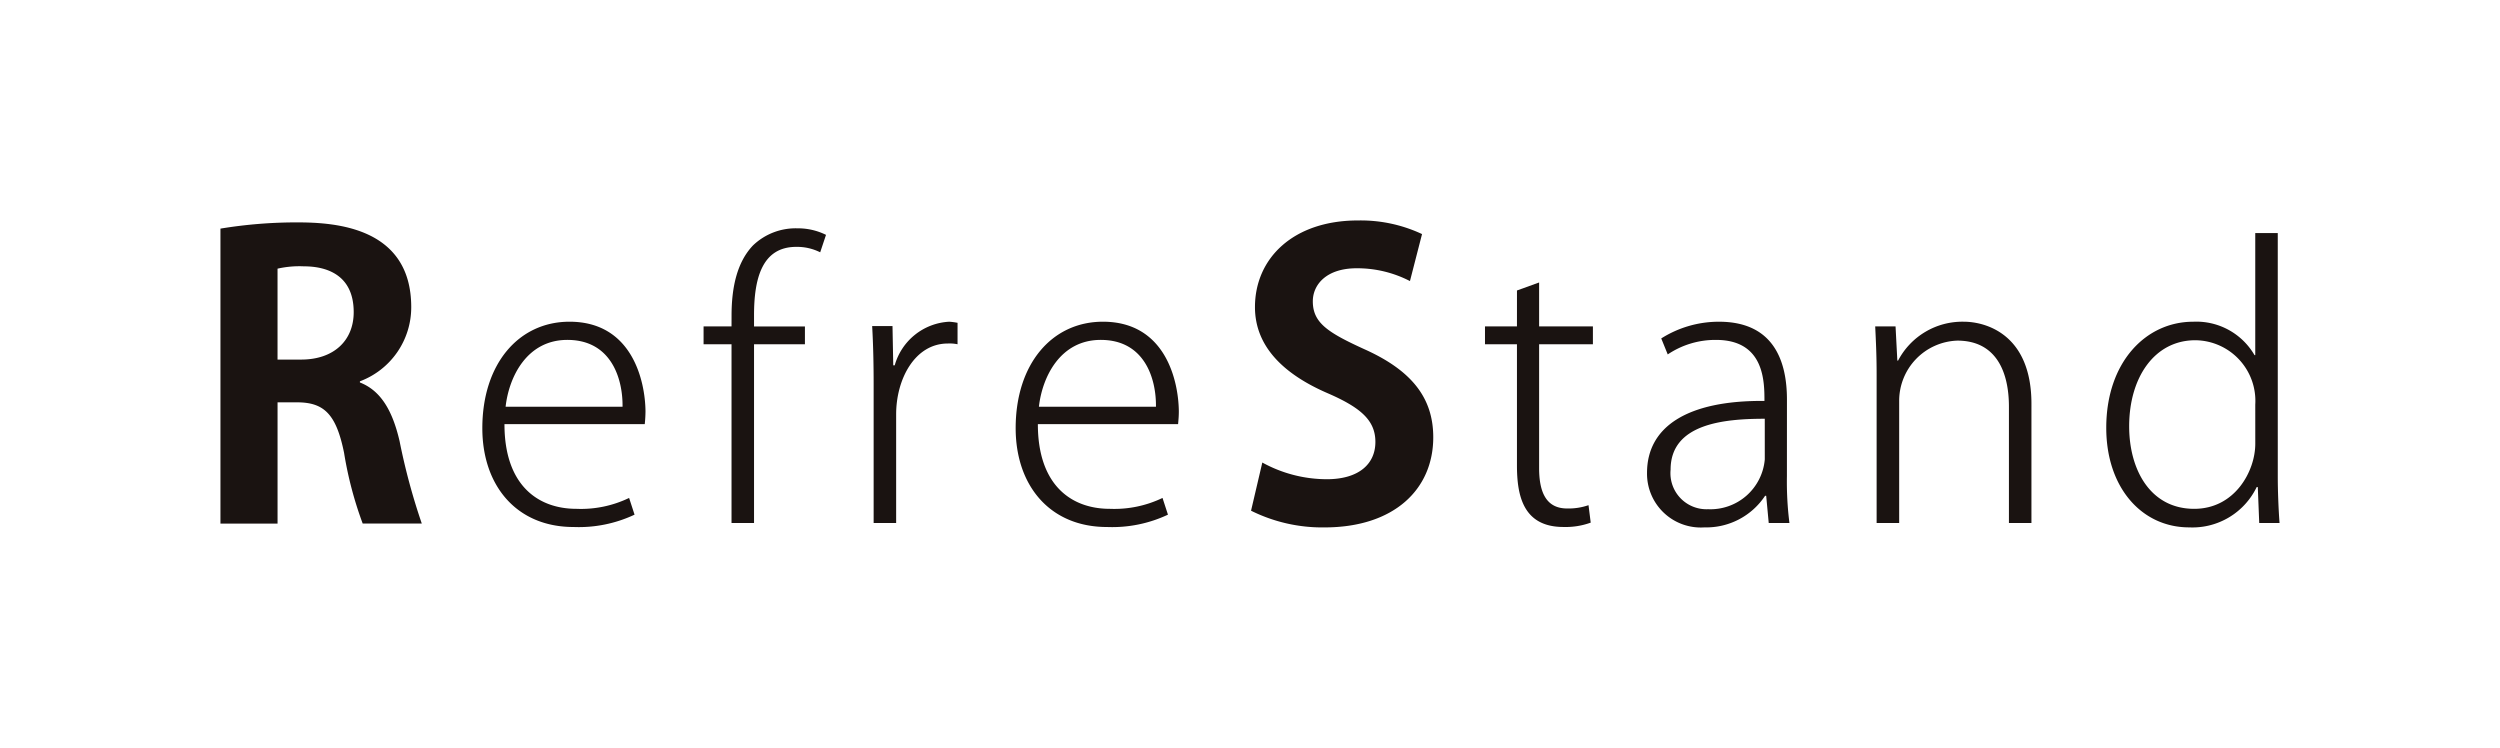 <svg xmlns="http://www.w3.org/2000/svg" width="226.81" height="67.848" viewBox="0 0 226.81 67.848">
  <g id="グループ_5161" data-name="グループ 5161" transform="translate(-181 -6281.152)">
    <g id="グループ_5157" data-name="グループ 5157">
      <rect id="長方形_904" data-name="長方形 904" width="226.81" height="67.848" transform="translate(181 6281.152)" fill="#fff"/>
      <g id="グループ_5156" data-name="グループ 5156">
        <g id="グループ_5147" data-name="グループ 5147" transform="translate(111.026 6215.675)">
          <g id="グループ_5147-2" data-name="グループ 5147" transform="translate(89.974 85.477)">
            <path id="パス_5221" data-name="パス 5221" d="M136.74,115.725a11.864,11.864,0,0,1-5.536,1.12c-5.145,0-8.274-3.725-8.274-8.967,0-5.835,3.3-9.658,7.909-9.658,5.67,0,6.86,5.341,6.894,8.11a11.847,11.847,0,0,1-.068,1.185H124.938c0,5.54,3.035,7.681,6.53,7.681a10.048,10.048,0,0,0,4.778-.988Zm-1.089-9.79c.034-2.539-1.021-6.065-5.009-6.065-3.691,0-5.306,3.394-5.6,6.065Z" transform="translate(-99.171 -89.033)" fill="#1a1311"/>
            <path id="パス_5222" data-name="パス 5222" d="M153.312,94.38c0-2.636.528-4.878,1.947-6.362a5.586,5.586,0,0,1,4.022-1.549,5.715,5.715,0,0,1,2.6.593l-.528,1.582a4.688,4.688,0,0,0-2.176-.493c-3.13,0-3.826,2.933-3.826,6.2v1.02h4.617v1.616h-4.617V113.2h-2.042V96.986h-2.536V95.369h2.536Z" transform="translate(-106.942 -85.754)" fill="#1a1311"/>
            <path id="パス_5223" data-name="パス 5223" d="M179.733,100.265a3.554,3.554,0,0,0-.887-.067c-2.967,0-4.683,3.2-4.683,6.429v9.857h-2.042V103.923c0-1.779-.034-3.526-.134-5.307h1.845l.068,3.56h.134a5.432,5.432,0,0,1,4.943-3.955,5.806,5.806,0,0,1,.757.1Z" transform="translate(-112.861 -89.033)" fill="#1a1311"/>
            <path id="パス_5224" data-name="パス 5224" d="M203.861,115.725a11.862,11.862,0,0,1-5.537,1.12c-5.144,0-8.279-3.725-8.279-8.967,0-5.835,3.3-9.658,7.915-9.658,5.671,0,6.854,5.341,6.888,8.11,0,.494-.034.791-.067,1.185H192.059c0,5.54,3.034,7.681,6.529,7.681a10.086,10.086,0,0,0,4.78-.988Zm-1.088-9.79c.033-2.539-1.021-6.065-5.009-6.065-3.7,0-5.313,3.394-5.61,6.065Z" transform="translate(-117.9 -89.033)" fill="#1a1311"/>
            <path id="パス_5225" data-name="パス 5225" d="M102.626,100.246c1.907.741,2.962,2.573,3.6,5.323a57.939,57.939,0,0,0,2.014,7.473h-5.362a34.022,34.022,0,0,1-1.689-6.413c-.707-3.491-1.8-4.582-4.267-4.582H95.155v11H89.974V86.287a42.338,42.338,0,0,1,6.982-.564c3.416,0,10.327.423,10.327,7.686a7.17,7.17,0,0,1-4.657,6.731ZM97.3,98.168c2.962,0,4.763-1.729,4.763-4.3,0-3.491-2.608-4.159-4.515-4.159a8.983,8.983,0,0,0-2.395.211v8.249Z" transform="translate(-89.974 -85.546)" fill="#1a1311"/>
            <path id="パス_5226" data-name="パス 5226" d="M234.083,90.977a10.436,10.436,0,0,0-4.831-1.162c-2.747,0-3.982,1.48-3.982,3,0,1.94,1.339,2.82,4.656,4.334,4.336,1.941,6.271,4.442,6.271,8,0,4.722-3.556,8.177-9.867,8.177a14.494,14.494,0,0,1-6.664-1.516l1.022-4.37a12.177,12.177,0,0,0,5.85,1.514c2.895,0,4.409-1.373,4.409-3.383,0-1.939-1.3-3.1-4.3-4.406-4.091-1.762-6.625-4.3-6.625-7.826,0-4.441,3.489-7.861,9.34-7.861a13.107,13.107,0,0,1,5.817,1.235Z" transform="translate(-126.166 -85.477)" fill="#1a1311"/>
            <path id="パス_5227" data-name="パス 5227" d="M252.006,94.009l2.009-.727V97.27h4.88v1.616h-4.88v11.242c0,2.275.7,3.658,2.541,3.658a5.5,5.5,0,0,0,1.94-.3l.2,1.584a6.647,6.647,0,0,1-2.474.394c-3.69,0-4.218-2.9-4.218-5.6V98.887h-2.9V97.27h2.9Z" transform="translate(-134.38 -87.655)" fill="#1a1311"/>
            <path id="パス_5228" data-name="パス 5228" d="M282.187,112.232a29.982,29.982,0,0,0,.229,4.252h-1.879l-.23-2.471h-.1a6.4,6.4,0,0,1-5.5,2.867,4.881,4.881,0,0,1-5.211-4.945c0-4.188,3.663-6.592,10.653-6.527,0-1.746,0-5.537-4.388-5.537a7.73,7.73,0,0,0-4.386,1.317l-.589-1.451a9.767,9.767,0,0,1,5.239-1.516c5.043,0,6.165,3.692,6.165,7.056Zm-2.009-5.208c-3.729,0-8.543.46-8.543,4.615a3.271,3.271,0,0,0,3.4,3.592,4.95,4.95,0,0,0,5.144-4.517Z" transform="translate(-140.071 -89.033)" fill="#1a1311"/>
            <path id="パス_5229" data-name="パス 5229" d="M312.385,116.484h-2.042V105.935c0-3.164-1.155-6-4.683-6a5.466,5.466,0,0,0-5.274,5.505v11.043H298.34V103c0-1.715-.062-2.967-.129-4.352h1.846l.162,3.1h.068a6.583,6.583,0,0,1,5.969-3.528c1.846,0,6.13,1.022,6.13,7.449Z" transform="translate(-148.085 -89.033)" fill="#1a1311"/>
            <path id="パス_5230" data-name="パス 5230" d="M342.848,109.151c0,1.35.067,3,.161,4.219h-1.844l-.13-3.262h-.1a6.472,6.472,0,0,1-6.131,3.658c-4.286,0-7.517-3.593-7.517-9.033,0-5.966,3.6-9.625,7.881-9.625a6.1,6.1,0,0,1,5.57,3.032h.067V87.064h2.042Zm-2.042-6.529a5.5,5.5,0,0,0-5.441-5.834c-3.69,0-6,3.362-6,7.813,0,3.923,1.913,7.482,5.9,7.482,3.7,0,5.542-3.428,5.542-5.9Z" transform="translate(-156.199 -85.92)" fill="#1a1311"/>
          </g>
        </g>
      </g>
    </g>
  </g>
</svg>
